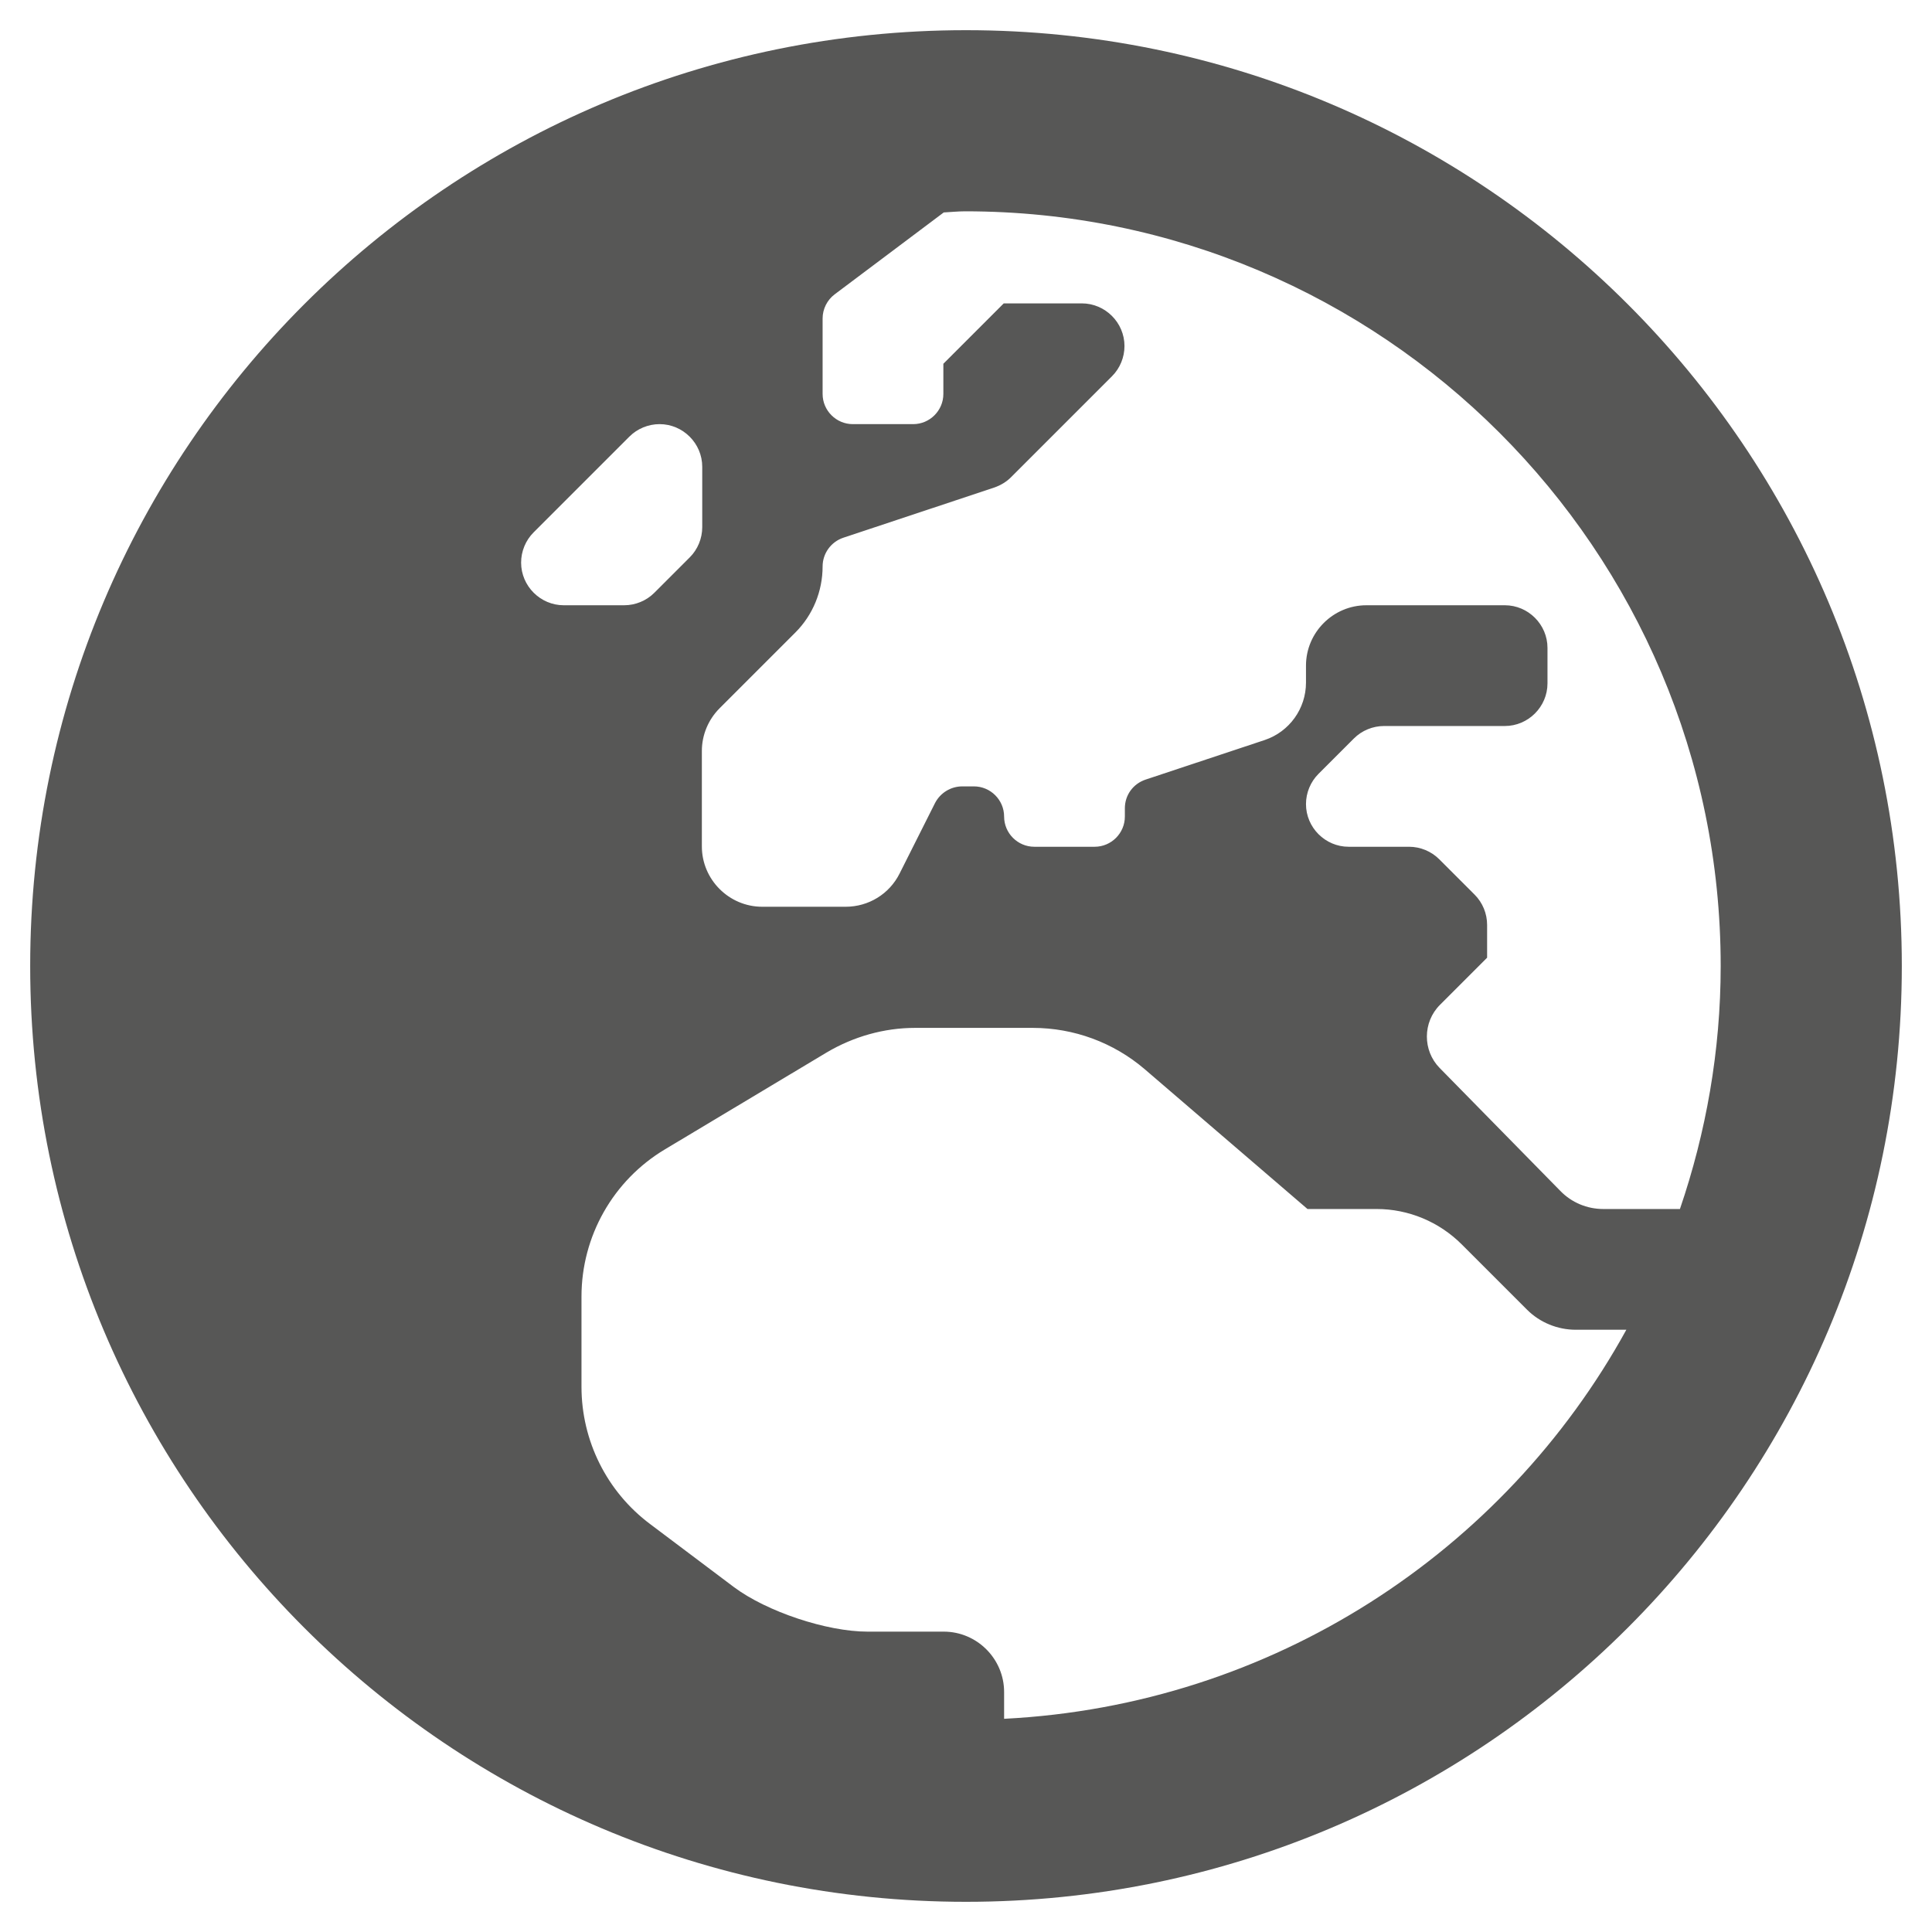 <?xml version="1.0" encoding="utf-8"?>
<!-- Generator: Adobe Illustrator 16.0.0, SVG Export Plug-In . SVG Version: 6.00 Build 0)  -->
<!DOCTYPE svg PUBLIC "-//W3C//DTD SVG 1.1//EN" "http://www.w3.org/Graphics/SVG/1.1/DTD/svg11.dtd">
<svg version="1.1" id="Layer_1" focusable="false" xmlns="http://www.w3.org/2000/svg" xmlns:xlink="http://www.w3.org/1999/xlink"
	 x="0px" y="0px" width="1080px" height="1080px" viewBox="0 0 1080 1080" enable-background="new 0 0 1080 1080"
	 xml:space="preserve">
<path fill="#575756" d="M540,16.875C251.016,16.875,16.875,251.016,16.875,540S251.016,1063.125,540,1063.125
	S1063.125,828.984,1063.125,540S828.985,16.875,540,16.875z M961.875,540c0,47.461-8.227,93.234-22.781,135.844h-42.82
	c-9.07,0-17.719-3.586-24.047-10.125l-67.5-68.766c-9.492-9.703-9.492-25.523,0.211-35.227l26.367-26.367v-18.352
	c0-6.328-2.531-12.445-6.961-16.875l-19.828-19.828c-4.43-4.43-10.547-6.961-16.875-6.961h-33.75
	c-13.078,0-23.836-10.758-23.836-23.836c0-6.328,2.531-12.445,6.961-16.875l19.828-19.828c4.43-4.43,10.547-6.961,16.875-6.961h67.5
	c13.078,0,23.836-10.758,23.836-23.836V362.18c0-13.078-10.758-23.836-23.836-23.836h-77.414c-18.563,0-33.75,15.188-33.75,33.75
	v9.492c0,14.555-9.281,27.422-22.992,32.063l-66.656,22.148c-6.961,2.32-11.602,8.648-11.602,16.031v4.641
	c0,9.281-7.594,16.875-16.875,16.875h-33.75c-9.281,0-16.875-7.594-16.875-16.875s-7.594-16.875-16.875-16.875h-6.539
	c-6.328,0-12.234,3.586-15.188,9.281l-19.828,39.445c-5.695,11.391-17.297,18.563-30.164,18.563h-46.617
	c-18.563,0-33.75-15.188-33.75-33.75v-53.367c0-8.859,3.586-17.508,9.914-23.836l42.398-42.398
	c9.703-9.703,15.188-22.992,15.188-36.914c0-7.172,4.641-13.711,11.602-16.031l84.375-28.055c3.586-1.266,6.75-3.164,9.281-5.695
	l56.53-56.531c4.431-4.43,6.961-10.547,6.961-16.875c0-13.078-10.758-23.836-23.836-23.836h-43.663l-33.75,33.75v16.875
	c0,9.281-7.594,16.875-16.875,16.875h-33.75c-9.281,0-16.875-7.594-16.875-16.875v-42.188c0-5.273,2.531-10.336,6.75-13.5
	l60.961-45.773c4.007-0.211,8.016-0.633,12.023-0.633C772.664,118.125,961.875,307.336,961.875,540z M291.305,314.508
	c0-6.328,2.531-12.445,6.961-16.875l53.578-53.578c4.43-4.43,10.547-6.961,16.875-6.961c13.078,0,23.836,10.758,23.836,23.836v33.75
	c0,6.328-2.531,12.445-6.961,16.875l-19.828,19.828c-4.43,4.43-10.547,6.961-16.875,6.961h-33.75
	C302.063,338.344,291.305,327.586,291.305,314.508z M561.305,960.82v-14.977c0-18.563-15.188-33.75-33.75-33.75h-42.609
	c-22.781,0-56.32-11.18-74.672-24.891l-46.828-35.227c-24.258-18.141-38.391-46.617-38.391-76.781v-50.414
	c0-33.75,17.719-64.969,46.617-82.266l90.492-54.211c14.977-8.859,32.063-13.711,49.359-13.711h65.813
	c22.992,0,45.141,8.227,62.438,22.992l91.125,78.258H769.5c17.93,0,35.016,7.172,47.672,19.828l36.492,36.492
	c7.172,7.172,17.086,11.18,27.211,11.18h28.266C840.797,867.586,711.281,953.227,561.305,960.82L561.305,960.82z"/>
</svg>
